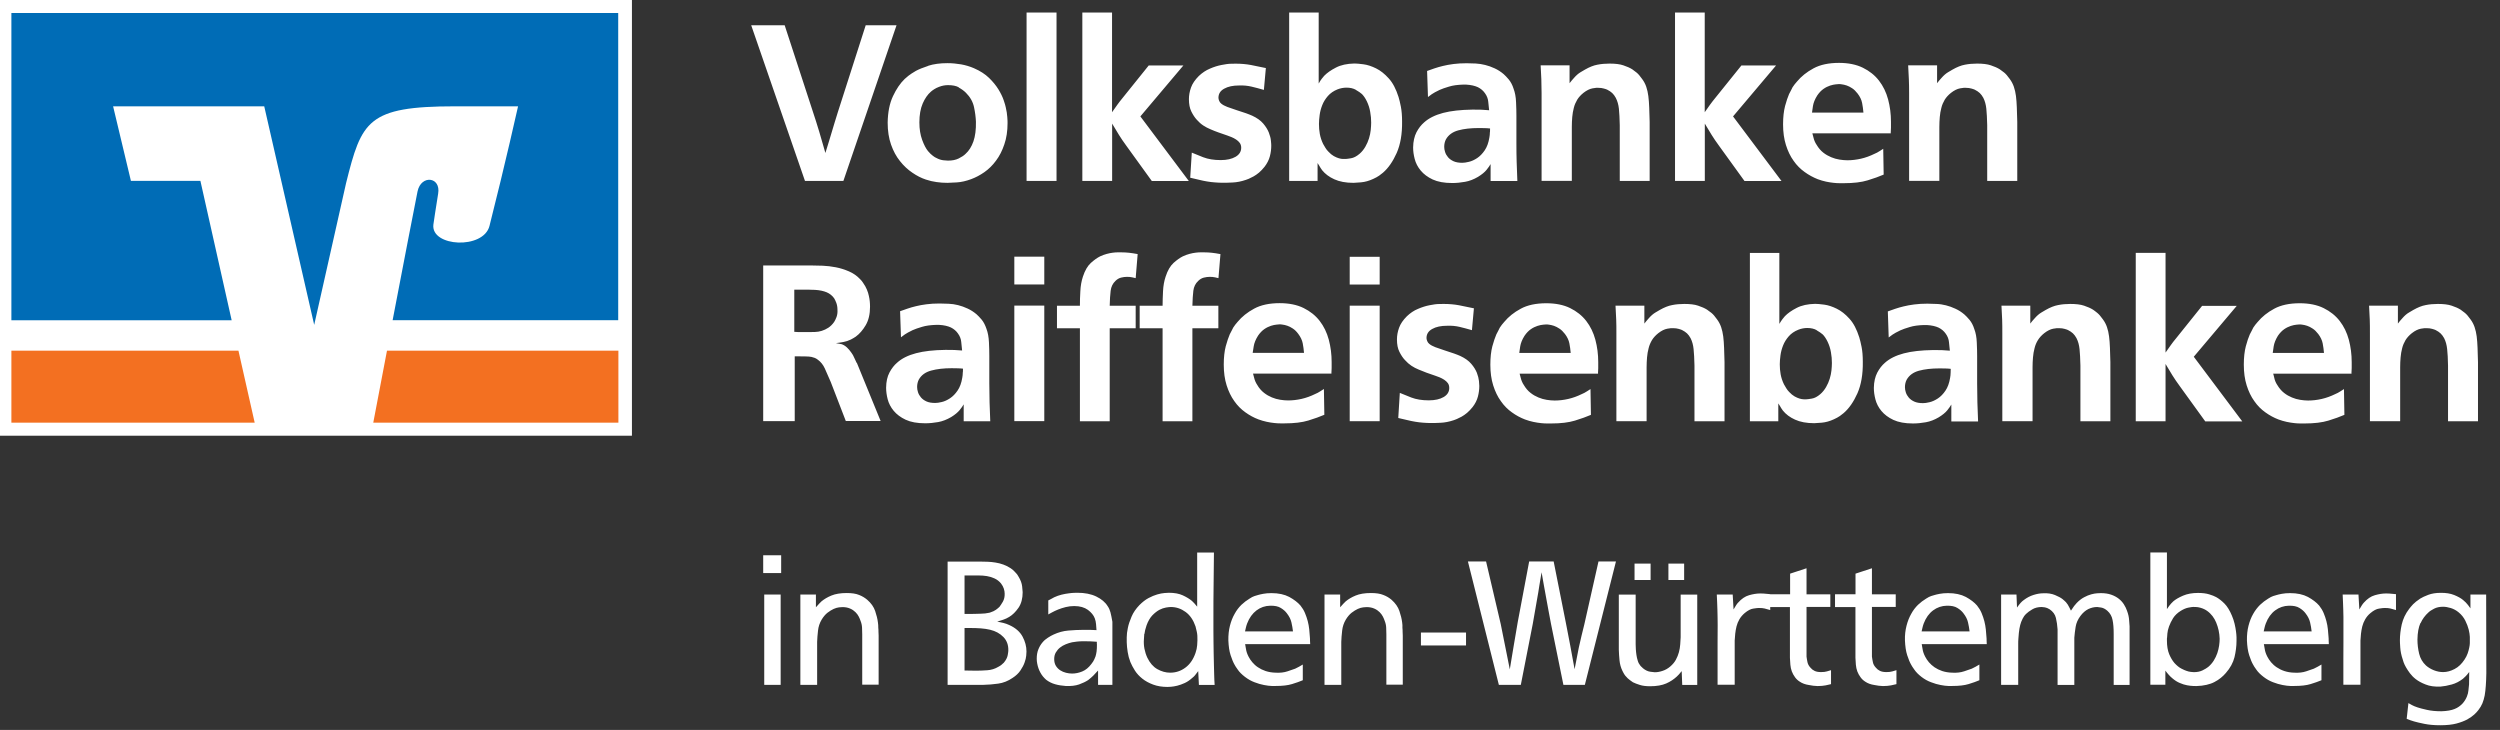 <svg width="137" height="40" viewBox="0 0 137 40" fill="none" xmlns="http://www.w3.org/2000/svg">
<rect x="0" y="0" width="137" height="40" fill="#333333" stroke="none"/>
<g clip-path="url(#clip0_280_1085)">
<path d="M0 0V23.877H34.63V0H0Z" fill="white"/>
<path d="M33.888 23.163V19.217H21.207C20.864 21.021 20.569 22.568 20.455 23.163H33.888Z" fill="#F37021"/>
<path d="M0.624 19.217V23.163H13.957L13.067 19.217H0.624Z" fill="#F37021"/>
<path d="M7.174 9.911L6.198 5.826H14.48L17.218 17.803L18.965 10.034C19.817 6.626 20.136 5.826 24.939 5.826H28.39C28.39 5.826 27.69 8.968 26.824 12.381C26.491 13.685 23.61 13.528 23.749 12.31C23.768 12.186 23.901 11.267 24.01 10.615C24.172 9.682 23.077 9.563 22.882 10.486C22.744 11.148 22.111 14.452 21.516 17.546H33.878V0.714H0.624V17.551H12.695L10.982 9.911H7.178H7.174Z" fill="#006CB6"/>
<path d="M42.989 1.385H41.166L44.113 9.916H46.217L49.13 1.385H47.44L45.917 6.136C45.85 6.345 45.793 6.541 45.736 6.721C45.679 6.902 45.626 7.083 45.574 7.259C45.522 7.436 45.469 7.616 45.412 7.797C45.355 7.978 45.298 8.173 45.231 8.383C45.169 8.173 45.112 7.983 45.065 7.807C45.017 7.635 44.96 7.44 44.898 7.231C44.831 7.012 44.774 6.817 44.717 6.645C44.66 6.474 44.598 6.274 44.522 6.046L42.999 1.381L42.989 1.385ZM52.533 4.794C52.686 4.875 52.819 4.97 52.933 5.084C53.167 5.317 53.314 5.579 53.376 5.869C53.438 6.16 53.471 6.426 53.481 6.669C53.49 7.102 53.443 7.464 53.343 7.75C53.243 8.035 53.1 8.264 52.914 8.43C52.824 8.521 52.7 8.602 52.538 8.683C52.376 8.764 52.181 8.802 51.948 8.802C51.905 8.802 51.824 8.797 51.7 8.783C51.577 8.768 51.443 8.73 51.31 8.654C51.267 8.64 51.205 8.602 51.124 8.54C51.039 8.478 50.948 8.392 50.853 8.278C50.739 8.14 50.634 7.935 50.534 7.664C50.434 7.388 50.382 7.074 50.382 6.707C50.382 6.298 50.444 5.95 50.563 5.674C50.682 5.398 50.834 5.179 51.01 5.027C51.044 4.994 51.101 4.951 51.182 4.898C51.263 4.846 51.353 4.798 51.458 4.76C51.629 4.694 51.791 4.665 51.953 4.665C52.196 4.665 52.391 4.703 52.543 4.784L52.533 4.794ZM50.872 3.608C50.577 3.704 50.349 3.799 50.191 3.884C50.144 3.918 50.063 3.965 49.958 4.027C49.849 4.094 49.725 4.194 49.577 4.327C49.335 4.56 49.12 4.875 48.935 5.27C48.749 5.665 48.654 6.145 48.644 6.721C48.644 7.174 48.706 7.574 48.83 7.926C48.954 8.278 49.116 8.578 49.32 8.83C49.52 9.083 49.749 9.297 49.996 9.463C50.244 9.635 50.491 9.758 50.734 9.839C50.929 9.906 51.124 9.949 51.32 9.977C51.515 10.006 51.715 10.02 51.919 10.02C52.01 10.02 52.176 10.011 52.429 9.996C52.676 9.982 52.943 9.92 53.224 9.816C53.467 9.725 53.705 9.601 53.943 9.435C54.181 9.268 54.395 9.059 54.58 8.806C54.771 8.554 54.923 8.254 55.037 7.912C55.156 7.569 55.214 7.178 55.214 6.745C55.214 6.679 55.214 6.569 55.199 6.412C55.19 6.255 55.161 6.074 55.114 5.874C55.099 5.793 55.061 5.665 54.999 5.484C54.937 5.303 54.842 5.108 54.714 4.898C54.585 4.689 54.414 4.479 54.2 4.27C53.985 4.061 53.709 3.884 53.371 3.737C53.148 3.642 52.91 3.57 52.667 3.527C52.419 3.485 52.172 3.461 51.924 3.461C51.515 3.461 51.163 3.508 50.867 3.604L50.872 3.608ZM56.256 0.686V9.916H57.898V0.686H56.256ZM60.945 0.686H59.312V9.916H60.945V6.774C61.083 7.007 61.206 7.217 61.321 7.397C61.435 7.578 61.568 7.778 61.73 7.997L63.12 9.92H65.148L62.492 6.379L64.848 3.589H62.949L61.521 5.365C61.407 5.503 61.311 5.627 61.226 5.746C61.14 5.865 61.045 5.998 60.94 6.15V0.686H60.945ZM69.38 3.732C69.08 3.665 68.804 3.613 68.547 3.561C68.29 3.513 68.009 3.489 67.714 3.489C67.68 3.489 67.595 3.489 67.452 3.494C67.309 3.494 67.138 3.523 66.938 3.561C66.738 3.599 66.524 3.665 66.305 3.761C66.086 3.851 65.881 3.989 65.695 4.165C65.486 4.375 65.343 4.584 65.267 4.798C65.191 5.013 65.153 5.222 65.153 5.431C65.153 5.708 65.196 5.931 65.286 6.112C65.376 6.293 65.476 6.445 65.586 6.564C65.7 6.693 65.819 6.798 65.943 6.879C66.067 6.959 66.2 7.031 66.343 7.088C66.486 7.15 66.628 7.207 66.776 7.259C66.924 7.312 67.081 7.364 67.243 7.421C67.314 7.445 67.395 7.474 67.485 7.512C67.576 7.55 67.657 7.593 67.737 7.645C67.818 7.697 67.885 7.759 67.938 7.831C67.99 7.902 68.018 7.992 68.018 8.097C68.018 8.307 67.914 8.473 67.709 8.592C67.504 8.711 67.233 8.773 66.895 8.773C66.524 8.773 66.205 8.721 65.933 8.616C65.662 8.511 65.457 8.426 65.31 8.364L65.224 9.739C65.4 9.778 65.562 9.82 65.714 9.854C65.862 9.892 66.01 9.92 66.148 9.944C66.29 9.968 66.433 9.987 66.581 9.996C66.728 10.011 66.895 10.015 67.071 10.015C67.142 10.015 67.3 10.015 67.538 10.001C67.776 9.992 68.018 9.944 68.271 9.858C68.304 9.849 68.356 9.83 68.433 9.797C68.509 9.763 68.594 9.72 68.694 9.668C68.79 9.616 68.889 9.544 68.994 9.459C69.099 9.368 69.199 9.263 69.294 9.144C69.437 8.959 69.537 8.764 69.589 8.564C69.642 8.364 69.665 8.169 69.665 7.983C69.665 7.935 69.661 7.845 69.646 7.712C69.637 7.578 69.594 7.431 69.532 7.264C69.466 7.098 69.365 6.936 69.223 6.769C69.08 6.602 68.88 6.46 68.623 6.341C68.532 6.303 68.423 6.255 68.285 6.207C68.147 6.16 67.975 6.103 67.766 6.036C67.566 5.969 67.395 5.912 67.257 5.86C67.119 5.808 67.004 5.746 66.919 5.674C66.871 5.636 66.833 5.584 66.809 5.522C66.785 5.46 66.771 5.408 66.771 5.36C66.771 5.141 66.876 4.974 67.085 4.86C67.295 4.741 67.566 4.684 67.909 4.684C68.152 4.675 68.375 4.698 68.58 4.746C68.785 4.794 69.013 4.855 69.261 4.927L69.37 3.718L69.38 3.732ZM74.302 4.927C74.445 5.008 74.554 5.084 74.635 5.155C74.673 5.193 74.721 5.251 74.768 5.317C74.816 5.384 74.859 5.465 74.902 5.55C74.992 5.736 75.054 5.931 75.087 6.131C75.125 6.331 75.14 6.531 75.14 6.721C75.14 6.84 75.13 6.979 75.116 7.126C75.102 7.274 75.068 7.426 75.021 7.583C74.973 7.74 74.906 7.892 74.821 8.04C74.735 8.188 74.63 8.321 74.502 8.43C74.34 8.568 74.183 8.649 74.035 8.673C73.888 8.697 73.788 8.711 73.74 8.711H73.593C73.526 8.711 73.454 8.697 73.369 8.673C73.283 8.649 73.193 8.607 73.093 8.554C72.993 8.497 72.893 8.416 72.798 8.311C72.731 8.245 72.679 8.178 72.636 8.107C72.593 8.035 72.55 7.964 72.507 7.888C72.417 7.702 72.36 7.521 72.326 7.34C72.293 7.159 72.279 6.974 72.279 6.793C72.279 6.65 72.293 6.483 72.317 6.303C72.341 6.122 72.388 5.941 72.46 5.76C72.531 5.579 72.636 5.412 72.769 5.26C72.902 5.108 73.079 4.984 73.293 4.898C73.464 4.832 73.626 4.803 73.788 4.803C73.988 4.803 74.159 4.841 74.302 4.922V4.927ZM70.646 0.686V9.916H72.203V8.935C72.203 8.935 72.25 9.002 72.293 9.078C72.336 9.159 72.393 9.244 72.455 9.33C72.617 9.53 72.836 9.697 73.121 9.825C73.402 9.954 73.754 10.02 74.173 10.02C74.23 10.02 74.368 10.011 74.583 9.992C74.802 9.973 75.021 9.911 75.249 9.806C75.378 9.749 75.487 9.687 75.578 9.625C75.668 9.559 75.735 9.506 75.782 9.468C76.082 9.211 76.33 8.849 76.539 8.383C76.744 7.916 76.844 7.34 76.834 6.655C76.834 6.331 76.81 6.065 76.768 5.846C76.725 5.627 76.682 5.45 76.639 5.312C76.501 4.879 76.325 4.537 76.101 4.294C75.877 4.046 75.649 3.865 75.406 3.746C75.163 3.627 74.935 3.551 74.716 3.523C74.497 3.494 74.335 3.48 74.221 3.48C73.816 3.489 73.478 3.561 73.207 3.704C72.931 3.846 72.721 3.994 72.564 4.156C72.522 4.203 72.479 4.26 72.431 4.318C72.383 4.379 72.326 4.465 72.264 4.579V0.686H70.646ZM81.647 7.236C81.647 7.35 81.632 7.45 81.618 7.535C81.571 7.826 81.485 8.059 81.361 8.24C81.237 8.421 81.099 8.564 80.947 8.664C80.795 8.764 80.642 8.835 80.495 8.868C80.347 8.906 80.224 8.921 80.128 8.921C79.938 8.921 79.776 8.892 79.652 8.835C79.528 8.778 79.428 8.706 79.352 8.616C79.276 8.526 79.224 8.435 79.191 8.33C79.157 8.23 79.143 8.135 79.143 8.045C79.143 7.892 79.176 7.754 79.238 7.635C79.376 7.393 79.6 7.231 79.909 7.145C80.224 7.059 80.595 7.017 81.028 7.017C81.142 7.017 81.247 7.017 81.347 7.021C81.447 7.021 81.552 7.031 81.656 7.04C81.656 7.05 81.656 7.107 81.652 7.221L81.647 7.236ZM83.151 9.916C83.137 9.535 83.123 9.192 83.113 8.883C83.103 8.573 83.099 8.23 83.099 7.85V6.35C83.099 6.141 83.094 5.893 83.08 5.603C83.07 5.312 83.022 5.065 82.942 4.855C82.88 4.656 82.789 4.489 82.684 4.36C82.575 4.232 82.48 4.132 82.399 4.061C82.247 3.932 82.085 3.827 81.909 3.746C81.737 3.665 81.561 3.604 81.39 3.561C81.218 3.518 81.042 3.489 80.866 3.48C80.69 3.47 80.523 3.466 80.371 3.466C80.105 3.466 79.867 3.48 79.652 3.508C79.438 3.537 79.248 3.57 79.076 3.613C78.91 3.651 78.753 3.699 78.61 3.746C78.467 3.794 78.334 3.842 78.205 3.889L78.253 5.317C78.405 5.198 78.534 5.108 78.638 5.055C78.743 5.003 78.829 4.96 78.891 4.927C79.019 4.87 79.191 4.808 79.405 4.746C79.619 4.679 79.876 4.646 80.181 4.636H80.338C80.609 4.651 80.828 4.703 80.99 4.779C81.152 4.86 81.28 4.97 81.376 5.108C81.48 5.251 81.542 5.408 81.556 5.574C81.571 5.741 81.59 5.893 81.604 6.041C81.442 6.026 81.299 6.017 81.175 6.012C81.052 6.012 80.909 6.007 80.747 6.007H80.676C80.047 6.017 79.514 6.074 79.081 6.188C78.648 6.303 78.3 6.474 78.043 6.707C77.882 6.845 77.743 7.021 77.624 7.245C77.51 7.469 77.444 7.745 77.439 8.083C77.439 8.278 77.467 8.488 77.525 8.711C77.582 8.935 77.691 9.149 77.853 9.344C78.015 9.54 78.234 9.706 78.51 9.835C78.786 9.963 79.143 10.03 79.581 10.03C79.814 10.03 80.052 10.006 80.29 9.963C80.528 9.92 80.761 9.83 80.995 9.692C81.204 9.563 81.361 9.435 81.461 9.311C81.561 9.187 81.637 9.078 81.685 8.992V9.92H83.146L83.151 9.916ZM90.401 9.916V6.679C90.391 6.388 90.386 6.126 90.377 5.893C90.368 5.66 90.353 5.45 90.329 5.265C90.306 5.079 90.267 4.913 90.215 4.756C90.163 4.603 90.087 4.46 89.991 4.332C89.877 4.17 89.777 4.051 89.682 3.975C89.587 3.899 89.511 3.842 89.449 3.799C89.32 3.718 89.158 3.646 88.959 3.58C88.763 3.513 88.511 3.485 88.202 3.485C87.968 3.485 87.745 3.504 87.535 3.546C87.326 3.584 87.102 3.675 86.859 3.813C86.816 3.837 86.74 3.884 86.616 3.956C86.497 4.027 86.374 4.132 86.255 4.27C86.164 4.365 86.088 4.465 86.012 4.56V3.58H84.427C84.441 3.861 84.455 4.118 84.465 4.341C84.474 4.565 84.479 4.822 84.479 5.103V9.911H86.136V6.95C86.136 6.764 86.145 6.583 86.159 6.412C86.174 6.241 86.202 6.074 86.245 5.912C86.283 5.75 86.35 5.603 86.431 5.465C86.516 5.327 86.631 5.203 86.773 5.089C86.95 4.951 87.116 4.87 87.273 4.841C87.43 4.813 87.535 4.803 87.592 4.813C87.707 4.813 87.802 4.827 87.887 4.851C87.973 4.875 88.035 4.894 88.073 4.913C88.187 4.97 88.278 5.032 88.349 5.098C88.421 5.165 88.487 5.255 88.544 5.36C88.635 5.536 88.692 5.736 88.716 5.96C88.74 6.184 88.754 6.483 88.763 6.86V9.916H90.396H90.401ZM93.424 0.686H91.791V9.916H93.424V6.774C93.562 7.007 93.685 7.217 93.8 7.397C93.914 7.578 94.047 7.778 94.209 7.997L95.599 9.92H97.627L94.971 6.379L97.327 3.589H95.428L93.999 5.365C93.885 5.503 93.79 5.627 93.704 5.746C93.619 5.865 93.523 5.998 93.419 6.15V0.686H93.424ZM99.298 6.169C99.307 6.103 99.321 5.984 99.35 5.808C99.379 5.631 99.455 5.436 99.588 5.227C99.693 5.074 99.807 4.955 99.931 4.87C100.054 4.784 100.178 4.727 100.292 4.689C100.407 4.651 100.511 4.632 100.602 4.622C100.692 4.613 100.745 4.608 100.773 4.608C100.807 4.608 100.859 4.608 100.935 4.622C101.011 4.632 101.097 4.651 101.197 4.684C101.292 4.717 101.392 4.765 101.497 4.836C101.602 4.903 101.701 5.003 101.801 5.132C101.93 5.303 102.011 5.47 102.044 5.646C102.078 5.817 102.101 5.993 102.116 6.169H99.302H99.298ZM103.61 7.316C103.62 7.202 103.625 7.098 103.625 7.002V6.674C103.625 6.245 103.572 5.836 103.468 5.446C103.363 5.055 103.196 4.713 102.968 4.418C102.739 4.122 102.444 3.889 102.087 3.713C101.73 3.537 101.292 3.446 100.778 3.446C100.216 3.446 99.745 3.546 99.379 3.746C99.007 3.946 98.707 4.189 98.474 4.47C98.427 4.518 98.384 4.57 98.346 4.622C98.308 4.675 98.269 4.727 98.231 4.784C98.222 4.798 98.198 4.851 98.16 4.927C98.122 5.008 98.079 5.084 98.041 5.155C97.969 5.317 97.898 5.536 97.822 5.808C97.751 6.084 97.712 6.417 97.712 6.812C97.712 7.24 97.765 7.616 97.87 7.95C97.974 8.278 98.112 8.568 98.288 8.811C98.46 9.059 98.665 9.263 98.893 9.425C99.121 9.592 99.364 9.72 99.612 9.82C99.764 9.877 99.916 9.92 100.069 9.954C100.221 9.987 100.359 10.006 100.488 10.02C100.611 10.035 100.726 10.039 100.821 10.039H101.04C101.573 10.039 102.011 9.987 102.349 9.882C102.692 9.778 102.982 9.673 103.225 9.568L103.201 8.154C103.177 8.169 103.115 8.211 103.015 8.273C102.915 8.34 102.815 8.392 102.72 8.43C102.477 8.549 102.23 8.64 101.978 8.697C101.725 8.754 101.478 8.783 101.235 8.783C101.097 8.783 100.954 8.768 100.802 8.745C100.649 8.721 100.497 8.678 100.35 8.616C100.202 8.554 100.054 8.473 99.916 8.364C99.774 8.254 99.655 8.111 99.55 7.935C99.469 7.816 99.412 7.683 99.379 7.54C99.345 7.397 99.326 7.321 99.317 7.307H103.629L103.61 7.316ZM110.546 9.916V6.679C110.536 6.388 110.532 6.126 110.522 5.893C110.513 5.66 110.498 5.45 110.475 5.265C110.451 5.079 110.413 4.913 110.36 4.756C110.308 4.603 110.232 4.46 110.137 4.332C110.022 4.17 109.922 4.051 109.827 3.975C109.732 3.899 109.656 3.842 109.589 3.799C109.461 3.718 109.299 3.646 109.099 3.58C108.904 3.513 108.651 3.485 108.342 3.485C108.109 3.485 107.885 3.504 107.676 3.546C107.466 3.584 107.242 3.675 107 3.813C106.961 3.837 106.881 3.884 106.757 3.956C106.638 4.027 106.514 4.132 106.395 4.27C106.305 4.365 106.224 4.465 106.152 4.56V3.58H104.567C104.581 3.861 104.596 4.118 104.605 4.341C104.615 4.565 104.619 4.822 104.619 5.103V9.911H106.276V6.95C106.276 6.764 106.286 6.583 106.3 6.412C106.314 6.241 106.343 6.074 106.386 5.912C106.424 5.75 106.49 5.603 106.571 5.465C106.657 5.327 106.771 5.203 106.914 5.089C107.09 4.951 107.257 4.87 107.414 4.841C107.571 4.813 107.676 4.803 107.733 4.813C107.847 4.813 107.942 4.827 108.028 4.851C108.113 4.875 108.175 4.894 108.213 4.913C108.328 4.97 108.418 5.032 108.49 5.098C108.561 5.165 108.628 5.255 108.685 5.36C108.775 5.536 108.827 5.736 108.851 5.96C108.875 6.184 108.889 6.483 108.899 6.86V9.916H110.532H110.546Z" fill="white"/>
<path d="M43.527 15.875H44.351C44.408 15.875 44.455 15.875 44.493 15.88C44.532 15.88 44.584 15.884 44.651 15.884C44.917 15.899 45.131 15.946 45.303 16.018C45.469 16.089 45.607 16.199 45.712 16.346C45.75 16.413 45.793 16.494 45.831 16.599C45.869 16.703 45.893 16.827 45.893 16.975C45.903 17.127 45.883 17.26 45.841 17.375C45.798 17.489 45.755 17.574 45.712 17.641C45.617 17.779 45.507 17.884 45.393 17.96C45.274 18.036 45.155 18.093 45.031 18.131C44.908 18.169 44.784 18.189 44.655 18.193C44.532 18.193 44.417 18.198 44.313 18.198H43.913C43.794 18.198 43.66 18.198 43.527 18.184V15.875ZM46.945 19.888C46.907 19.807 46.864 19.716 46.816 19.612C46.774 19.507 46.717 19.407 46.645 19.312C46.578 19.217 46.502 19.126 46.417 19.045C46.331 18.964 46.236 18.902 46.131 18.864C46.064 18.85 46.002 18.836 45.936 18.826C45.869 18.817 45.831 18.812 45.817 18.802C45.955 18.788 46.088 18.764 46.221 18.741C46.355 18.717 46.488 18.674 46.626 18.607C46.688 18.574 46.74 18.546 46.778 18.522C46.816 18.498 46.855 18.474 46.893 18.45C47.102 18.298 47.283 18.088 47.44 17.822C47.597 17.555 47.678 17.217 47.678 16.808C47.678 16.775 47.678 16.722 47.673 16.646C47.673 16.57 47.659 16.48 47.645 16.375C47.63 16.27 47.602 16.161 47.569 16.042C47.531 15.923 47.483 15.808 47.416 15.685C47.373 15.618 47.335 15.556 47.288 15.485C47.245 15.418 47.193 15.356 47.135 15.299C46.959 15.113 46.755 14.971 46.521 14.871C46.288 14.771 46.05 14.694 45.803 14.647C45.555 14.599 45.317 14.571 45.079 14.561C44.841 14.552 44.632 14.547 44.446 14.547H41.823V23.077H43.551V19.526C43.761 19.526 43.946 19.526 44.108 19.531C44.27 19.531 44.389 19.545 44.47 19.559C44.536 19.574 44.593 19.593 44.646 19.612C44.698 19.631 44.755 19.664 44.822 19.716C44.984 19.835 45.108 19.993 45.198 20.188C45.288 20.383 45.398 20.63 45.526 20.935L46.35 23.072H48.259L46.955 19.883L46.945 19.888ZM52.762 20.397C52.762 20.511 52.748 20.611 52.733 20.697C52.686 20.988 52.6 21.221 52.476 21.402C52.353 21.582 52.215 21.725 52.062 21.825C51.91 21.925 51.758 21.997 51.61 22.03C51.462 22.068 51.339 22.082 51.243 22.082C51.053 22.082 50.891 22.054 50.767 21.997C50.644 21.939 50.544 21.868 50.468 21.778C50.391 21.687 50.339 21.597 50.306 21.492C50.272 21.392 50.258 21.297 50.258 21.206C50.258 21.054 50.291 20.916 50.353 20.797C50.491 20.554 50.715 20.392 51.029 20.307C51.343 20.221 51.715 20.178 52.148 20.178C52.262 20.178 52.367 20.178 52.467 20.183C52.567 20.183 52.672 20.192 52.772 20.202C52.772 20.212 52.772 20.269 52.767 20.383L52.762 20.397ZM54.266 23.077C54.252 22.696 54.238 22.354 54.228 22.044C54.219 21.735 54.214 21.392 54.214 21.011V19.512C54.214 19.302 54.209 19.055 54.195 18.764C54.181 18.474 54.138 18.227 54.057 18.017C53.99 17.817 53.904 17.651 53.8 17.522C53.69 17.393 53.595 17.294 53.514 17.222C53.362 17.094 53.2 16.989 53.024 16.908C52.852 16.827 52.676 16.765 52.505 16.722C52.334 16.68 52.157 16.651 51.981 16.646C51.805 16.637 51.639 16.632 51.486 16.632C51.22 16.632 50.982 16.646 50.767 16.675C50.553 16.703 50.363 16.737 50.196 16.779C50.03 16.817 49.873 16.865 49.73 16.913C49.587 16.96 49.454 17.008 49.325 17.055L49.373 18.484C49.525 18.365 49.654 18.274 49.758 18.222C49.863 18.169 49.949 18.127 50.011 18.093C50.139 18.036 50.31 17.974 50.525 17.912C50.739 17.846 50.996 17.812 51.301 17.803H51.458C51.729 17.817 51.948 17.869 52.11 17.946C52.272 18.027 52.4 18.136 52.495 18.274C52.6 18.417 52.662 18.574 52.676 18.741C52.691 18.907 52.71 19.06 52.724 19.207C52.562 19.193 52.419 19.183 52.295 19.179C52.172 19.179 52.029 19.174 51.867 19.174H51.796C51.167 19.183 50.634 19.241 50.201 19.355C49.768 19.469 49.42 19.64 49.163 19.874C49.001 20.012 48.863 20.188 48.744 20.412C48.625 20.635 48.563 20.911 48.559 21.249C48.559 21.444 48.587 21.654 48.644 21.878C48.702 22.101 48.811 22.316 48.973 22.511C49.135 22.706 49.354 22.872 49.63 23.001C49.906 23.13 50.263 23.196 50.701 23.196C50.934 23.196 51.172 23.172 51.41 23.13C51.648 23.087 51.881 22.996 52.119 22.858C52.329 22.73 52.481 22.601 52.586 22.477C52.686 22.354 52.762 22.244 52.81 22.159V23.087H54.271L54.266 23.077ZM55.585 16.746V23.077H57.227V16.746H55.585ZM55.585 14.066V15.589H57.227V14.066H55.585ZM62.34 13.923C62.163 13.89 62.011 13.866 61.878 13.852C61.749 13.838 61.602 13.828 61.43 13.828H61.264C61.183 13.828 61.092 13.833 60.988 13.847C60.883 13.861 60.769 13.88 60.65 13.914C60.531 13.947 60.407 13.99 60.288 14.047C60.126 14.128 59.959 14.247 59.779 14.409C59.602 14.571 59.455 14.818 59.345 15.156C59.264 15.399 59.217 15.666 59.203 15.956C59.184 16.246 59.179 16.513 59.179 16.756H57.922V17.988H59.179V23.087H60.812V17.988H62.235V16.756H60.812C60.821 16.427 60.835 16.151 60.864 15.932C60.892 15.713 60.978 15.537 61.121 15.399C61.216 15.304 61.321 15.242 61.435 15.213C61.549 15.185 61.654 15.171 61.764 15.171C61.873 15.171 61.963 15.18 62.049 15.199C62.135 15.218 62.197 15.232 62.235 15.242L62.344 13.923H62.34ZM66.871 13.923C66.695 13.89 66.543 13.866 66.414 13.852C66.286 13.838 66.138 13.828 65.967 13.828H65.795C65.715 13.828 65.624 13.833 65.519 13.847C65.415 13.861 65.3 13.88 65.181 13.914C65.062 13.947 64.939 13.99 64.82 14.047C64.658 14.128 64.491 14.247 64.31 14.409C64.134 14.571 63.986 14.818 63.877 15.156C63.796 15.399 63.748 15.666 63.734 15.956C63.72 16.246 63.71 16.513 63.71 16.756H62.454V17.988H63.71V23.087H65.343V17.988H66.766V16.756H65.343C65.353 16.427 65.367 16.151 65.395 15.932C65.424 15.713 65.51 15.537 65.657 15.399C65.752 15.304 65.857 15.242 65.972 15.213C66.086 15.185 66.195 15.171 66.3 15.171C66.405 15.171 66.5 15.18 66.586 15.199C66.671 15.218 66.733 15.232 66.771 15.242L66.881 13.923H66.871ZM68.647 19.336C68.656 19.269 68.675 19.15 68.704 18.974C68.732 18.798 68.809 18.603 68.942 18.393C69.047 18.241 69.161 18.122 69.285 18.036C69.408 17.951 69.532 17.893 69.646 17.855C69.765 17.817 69.865 17.798 69.956 17.789C70.046 17.779 70.099 17.774 70.122 17.774C70.156 17.774 70.208 17.774 70.284 17.789C70.36 17.798 70.446 17.817 70.546 17.851C70.641 17.884 70.741 17.931 70.846 18.003C70.951 18.07 71.051 18.169 71.146 18.298C71.274 18.469 71.355 18.641 71.389 18.812C71.422 18.983 71.446 19.16 71.46 19.336H68.647ZM72.96 20.483C72.969 20.369 72.974 20.264 72.974 20.169V19.84C72.974 19.412 72.921 19.003 72.817 18.612C72.712 18.222 72.545 17.879 72.317 17.584C72.088 17.289 71.793 17.055 71.436 16.879C71.079 16.703 70.641 16.613 70.127 16.613C69.566 16.613 69.094 16.713 68.728 16.913C68.356 17.113 68.056 17.355 67.823 17.636C67.776 17.684 67.733 17.736 67.695 17.789C67.657 17.841 67.618 17.893 67.581 17.951C67.571 17.965 67.547 18.017 67.509 18.093C67.466 18.174 67.428 18.25 67.39 18.322C67.319 18.484 67.247 18.703 67.171 18.974C67.1 19.25 67.062 19.583 67.062 19.978C67.062 20.407 67.114 20.783 67.219 21.116C67.323 21.444 67.462 21.735 67.638 21.978C67.809 22.225 68.014 22.43 68.242 22.592C68.471 22.758 68.709 22.887 68.961 22.982C69.113 23.039 69.266 23.082 69.418 23.115C69.57 23.149 69.708 23.168 69.837 23.182C69.961 23.196 70.07 23.201 70.17 23.201H70.389C70.922 23.201 71.355 23.149 71.698 23.044C72.041 22.939 72.331 22.834 72.574 22.73L72.55 21.316C72.526 21.33 72.464 21.373 72.365 21.435C72.264 21.502 72.165 21.554 72.069 21.592C71.827 21.711 71.579 21.801 71.327 21.859C71.074 21.916 70.827 21.944 70.584 21.944C70.446 21.944 70.303 21.93 70.151 21.906C69.999 21.882 69.846 21.84 69.699 21.778C69.551 21.716 69.404 21.635 69.266 21.525C69.127 21.416 68.999 21.273 68.899 21.097C68.818 20.978 68.761 20.845 68.728 20.707C68.694 20.564 68.675 20.488 68.666 20.473H72.978L72.96 20.483ZM73.964 16.751V23.082H75.606V16.751H73.964ZM73.964 14.071V15.594H75.606V14.071H73.964ZM80.781 16.898C80.481 16.832 80.204 16.779 79.947 16.727C79.69 16.68 79.414 16.656 79.114 16.656C79.081 16.656 78.995 16.656 78.853 16.66C78.71 16.66 78.538 16.689 78.338 16.727C78.139 16.765 77.924 16.832 77.705 16.927C77.482 17.017 77.282 17.155 77.096 17.332C76.887 17.541 76.744 17.75 76.668 17.965C76.591 18.179 76.553 18.388 76.553 18.598C76.553 18.874 76.596 19.098 76.687 19.279C76.777 19.459 76.877 19.612 76.991 19.731C77.106 19.859 77.225 19.964 77.348 20.045C77.472 20.126 77.605 20.197 77.748 20.254C77.891 20.316 78.034 20.373 78.181 20.426C78.329 20.478 78.486 20.53 78.648 20.588C78.719 20.611 78.8 20.64 78.891 20.678C78.981 20.716 79.062 20.759 79.143 20.811C79.224 20.864 79.29 20.926 79.343 20.997C79.395 21.068 79.419 21.159 79.419 21.264C79.419 21.473 79.314 21.64 79.11 21.759C78.905 21.878 78.634 21.939 78.296 21.939C77.924 21.939 77.605 21.887 77.334 21.782C77.063 21.678 76.858 21.592 76.71 21.53L76.625 22.906C76.801 22.944 76.963 22.982 77.115 23.02C77.263 23.058 77.41 23.087 77.548 23.11C77.691 23.134 77.834 23.153 77.981 23.163C78.129 23.177 78.291 23.182 78.472 23.182C78.543 23.182 78.7 23.182 78.938 23.168C79.176 23.158 79.419 23.11 79.671 23.025C79.705 23.015 79.757 22.996 79.833 22.963C79.909 22.93 79.995 22.887 80.095 22.834C80.19 22.782 80.29 22.711 80.395 22.625C80.5 22.535 80.6 22.43 80.695 22.311C80.842 22.125 80.938 21.93 80.99 21.73C81.042 21.53 81.066 21.335 81.066 21.149C81.066 21.102 81.061 21.011 81.047 20.878C81.033 20.745 80.995 20.597 80.933 20.43C80.866 20.264 80.766 20.102 80.623 19.936C80.481 19.769 80.281 19.626 80.024 19.507C79.933 19.469 79.824 19.421 79.686 19.374C79.548 19.326 79.376 19.269 79.167 19.202C78.967 19.136 78.796 19.079 78.657 19.026C78.519 18.974 78.405 18.912 78.32 18.841C78.272 18.802 78.234 18.75 78.21 18.688C78.186 18.626 78.172 18.574 78.172 18.526C78.172 18.308 78.277 18.141 78.486 18.027C78.695 17.908 78.967 17.851 79.31 17.851C79.552 17.841 79.776 17.865 79.981 17.912C80.186 17.96 80.414 18.022 80.662 18.093L80.771 16.884L80.781 16.898ZM83.256 19.34C83.265 19.274 83.28 19.155 83.308 18.979C83.337 18.802 83.413 18.607 83.546 18.398C83.651 18.246 83.765 18.127 83.889 18.041C84.013 17.955 84.136 17.898 84.251 17.86C84.365 17.822 84.47 17.803 84.56 17.793C84.65 17.784 84.703 17.779 84.731 17.779C84.765 17.779 84.817 17.779 84.893 17.793C84.969 17.803 85.055 17.822 85.155 17.855C85.25 17.889 85.35 17.936 85.455 18.008C85.56 18.074 85.66 18.174 85.76 18.303C85.888 18.474 85.969 18.645 86.002 18.817C86.036 18.988 86.059 19.164 86.074 19.34H83.26H83.256ZM87.569 20.488C87.578 20.373 87.583 20.269 87.583 20.174V19.845C87.583 19.417 87.53 19.007 87.426 18.617C87.321 18.227 87.154 17.884 86.926 17.589C86.697 17.294 86.402 17.06 86.045 16.884C85.688 16.708 85.25 16.618 84.736 16.618C84.174 16.618 83.703 16.718 83.337 16.918C82.965 17.117 82.665 17.36 82.432 17.641C82.385 17.689 82.342 17.741 82.304 17.793C82.266 17.846 82.228 17.898 82.189 17.955C82.18 17.97 82.156 18.022 82.118 18.098C82.075 18.179 82.037 18.255 81.999 18.326C81.928 18.488 81.856 18.707 81.78 18.979C81.709 19.255 81.671 19.588 81.671 19.983C81.671 20.412 81.723 20.788 81.828 21.121C81.932 21.449 82.07 21.74 82.247 21.982C82.418 22.23 82.623 22.435 82.851 22.596C83.08 22.763 83.322 22.892 83.57 22.987C83.722 23.044 83.875 23.087 84.027 23.12C84.179 23.153 84.317 23.172 84.446 23.187C84.57 23.201 84.684 23.206 84.779 23.206H84.998C85.531 23.206 85.969 23.153 86.307 23.049C86.65 22.944 86.94 22.839 87.183 22.734L87.159 21.321C87.135 21.335 87.073 21.378 86.974 21.44C86.874 21.506 86.774 21.559 86.678 21.597C86.436 21.716 86.188 21.806 85.936 21.863C85.683 21.921 85.436 21.949 85.193 21.949C85.055 21.949 84.912 21.935 84.76 21.911C84.608 21.887 84.455 21.844 84.308 21.782C84.16 21.721 84.013 21.64 83.875 21.53C83.732 21.421 83.613 21.278 83.508 21.102C83.427 20.983 83.37 20.849 83.337 20.711C83.303 20.569 83.284 20.492 83.275 20.478H87.588L87.569 20.488ZM94.504 23.087V19.85C94.495 19.559 94.49 19.298 94.48 19.064C94.471 18.831 94.457 18.622 94.433 18.436C94.409 18.25 94.371 18.084 94.319 17.927C94.266 17.774 94.19 17.631 94.095 17.503C93.981 17.341 93.88 17.222 93.785 17.146C93.69 17.07 93.614 17.013 93.547 16.97C93.419 16.889 93.257 16.817 93.057 16.751C92.862 16.684 92.61 16.656 92.3 16.656C92.067 16.656 91.843 16.675 91.634 16.718C91.424 16.756 91.201 16.846 90.958 16.984C90.92 17.008 90.839 17.055 90.715 17.127C90.596 17.198 90.472 17.303 90.353 17.441C90.263 17.536 90.187 17.636 90.111 17.732V16.751H88.53C88.544 17.032 88.559 17.289 88.568 17.512C88.578 17.736 88.578 17.993 88.578 18.274V23.082H90.234V20.121C90.234 19.936 90.244 19.755 90.258 19.583C90.272 19.412 90.301 19.245 90.344 19.083C90.382 18.922 90.448 18.774 90.529 18.636C90.615 18.498 90.729 18.374 90.872 18.26C91.048 18.122 91.215 18.041 91.372 18.012C91.529 17.984 91.634 17.974 91.691 17.984C91.805 17.984 91.9 17.998 91.986 18.022C92.072 18.046 92.133 18.065 92.172 18.084C92.286 18.141 92.376 18.203 92.448 18.269C92.519 18.336 92.586 18.427 92.643 18.531C92.733 18.707 92.786 18.907 92.809 19.131C92.833 19.355 92.848 19.655 92.857 20.031V23.087H94.49H94.504ZM99.55 18.098C99.693 18.179 99.802 18.255 99.883 18.326C99.926 18.365 99.969 18.422 100.016 18.488C100.064 18.555 100.107 18.636 100.15 18.722C100.24 18.907 100.302 19.102 100.335 19.302C100.373 19.502 100.388 19.702 100.388 19.893C100.388 20.012 100.378 20.15 100.364 20.297C100.35 20.445 100.316 20.597 100.269 20.754C100.221 20.911 100.154 21.064 100.069 21.211C99.983 21.359 99.878 21.492 99.75 21.602C99.588 21.74 99.436 21.82 99.283 21.844C99.136 21.868 99.036 21.882 98.988 21.882H98.845C98.784 21.882 98.707 21.868 98.622 21.844C98.536 21.82 98.446 21.778 98.346 21.725C98.246 21.668 98.146 21.587 98.05 21.483C97.984 21.416 97.931 21.349 97.889 21.278C97.846 21.206 97.803 21.135 97.76 21.059C97.67 20.873 97.612 20.692 97.579 20.511C97.546 20.331 97.532 20.145 97.532 19.964C97.532 19.821 97.546 19.655 97.57 19.474C97.594 19.293 97.641 19.112 97.713 18.931C97.784 18.75 97.889 18.584 98.022 18.431C98.155 18.279 98.331 18.155 98.546 18.07C98.712 18.003 98.879 17.974 99.041 17.974C99.24 17.974 99.412 18.012 99.555 18.093L99.55 18.098ZM95.894 13.857V23.087H97.451V22.106C97.451 22.106 97.498 22.173 97.541 22.249C97.584 22.33 97.641 22.416 97.703 22.501C97.865 22.701 98.084 22.868 98.369 22.996C98.65 23.125 99.002 23.191 99.421 23.191C99.478 23.191 99.617 23.182 99.831 23.163C100.05 23.144 100.269 23.082 100.497 22.977C100.626 22.92 100.735 22.858 100.826 22.796C100.916 22.73 100.983 22.677 101.03 22.639C101.33 22.382 101.578 22.02 101.787 21.554C101.992 21.087 102.092 20.511 102.082 19.826C102.082 19.502 102.059 19.236 102.016 19.017C101.973 18.798 101.93 18.622 101.887 18.484C101.749 18.05 101.573 17.708 101.349 17.465C101.126 17.217 100.897 17.037 100.654 16.918C100.412 16.799 100.183 16.722 99.964 16.694C99.745 16.665 99.583 16.651 99.469 16.651C99.064 16.66 98.726 16.732 98.455 16.875C98.179 17.017 97.969 17.165 97.812 17.327C97.77 17.375 97.727 17.432 97.679 17.489C97.632 17.551 97.574 17.636 97.508 17.75V13.861H95.889L95.894 13.857ZM106.895 20.407C106.895 20.521 106.881 20.621 106.866 20.707C106.819 20.997 106.733 21.23 106.609 21.411C106.486 21.592 106.347 21.735 106.195 21.835C106.043 21.935 105.89 22.006 105.743 22.04C105.595 22.078 105.472 22.092 105.376 22.092C105.186 22.092 105.024 22.063 104.9 22.006C104.777 21.949 104.677 21.878 104.6 21.787C104.524 21.697 104.472 21.606 104.439 21.502C104.405 21.402 104.391 21.306 104.391 21.216C104.391 21.064 104.424 20.926 104.486 20.807C104.624 20.564 104.848 20.402 105.157 20.316C105.472 20.231 105.843 20.188 106.276 20.188C106.39 20.188 106.495 20.188 106.595 20.192C106.695 20.192 106.8 20.202 106.9 20.212C106.9 20.221 106.9 20.278 106.895 20.392V20.407ZM108.399 23.087C108.385 22.706 108.371 22.363 108.361 22.054C108.352 21.744 108.347 21.402 108.347 21.021V19.521C108.347 19.312 108.342 19.064 108.328 18.774C108.318 18.484 108.271 18.236 108.19 18.027C108.128 17.827 108.037 17.66 107.933 17.532C107.823 17.403 107.728 17.303 107.647 17.232C107.495 17.103 107.333 16.998 107.157 16.918C106.985 16.837 106.809 16.775 106.638 16.732C106.466 16.689 106.29 16.66 106.114 16.656C105.938 16.646 105.771 16.641 105.619 16.641C105.353 16.641 105.115 16.656 104.9 16.684C104.686 16.713 104.496 16.746 104.324 16.789C104.158 16.827 104.001 16.875 103.858 16.922C103.715 16.97 103.582 17.017 103.453 17.065L103.501 18.493C103.653 18.374 103.782 18.284 103.886 18.231C103.991 18.179 104.077 18.136 104.139 18.103C104.267 18.046 104.439 17.984 104.653 17.922C104.867 17.855 105.124 17.822 105.429 17.812H105.586C105.857 17.827 106.076 17.879 106.238 17.955C106.4 18.036 106.528 18.146 106.624 18.284C106.728 18.427 106.79 18.584 106.804 18.75C106.819 18.917 106.838 19.069 106.852 19.217C106.69 19.202 106.547 19.193 106.424 19.188C106.3 19.188 106.157 19.183 105.995 19.183H105.924C105.295 19.193 104.762 19.25 104.329 19.364C103.896 19.479 103.548 19.65 103.291 19.883C103.13 20.021 102.992 20.197 102.873 20.421C102.758 20.645 102.692 20.921 102.687 21.259C102.687 21.454 102.715 21.663 102.773 21.887C102.83 22.111 102.939 22.325 103.101 22.52C103.263 22.715 103.482 22.882 103.758 23.011C104.034 23.139 104.391 23.206 104.829 23.206C105.062 23.206 105.3 23.182 105.538 23.139C105.776 23.096 106.009 23.006 106.243 22.868C106.452 22.739 106.609 22.611 106.709 22.487C106.809 22.363 106.885 22.254 106.933 22.168V23.096H108.394L108.399 23.087ZM115.649 23.087V19.85C115.639 19.559 115.635 19.298 115.625 19.064C115.616 18.831 115.601 18.622 115.577 18.436C115.554 18.25 115.516 18.084 115.463 17.927C115.411 17.774 115.335 17.631 115.24 17.503C115.125 17.341 115.025 17.222 114.93 17.146C114.84 17.07 114.759 17.013 114.697 16.97C114.568 16.889 114.406 16.817 114.207 16.751C114.011 16.684 113.759 16.656 113.45 16.656C113.216 16.656 112.993 16.675 112.783 16.718C112.574 16.756 112.35 16.846 112.107 16.984C112.064 17.008 111.988 17.055 111.865 17.127C111.746 17.198 111.622 17.303 111.503 17.441C111.412 17.536 111.331 17.636 111.26 17.732V16.751H109.68C109.694 17.032 109.708 17.289 109.718 17.512C109.727 17.736 109.727 17.993 109.727 18.274V23.082H111.384V20.121C111.384 19.936 111.393 19.755 111.408 19.583C111.422 19.412 111.45 19.245 111.493 19.083C111.531 18.922 111.593 18.774 111.679 18.636C111.765 18.498 111.879 18.374 112.022 18.26C112.198 18.122 112.364 18.041 112.521 18.012C112.679 17.984 112.783 17.974 112.84 17.984C112.955 17.984 113.055 17.998 113.136 18.022C113.221 18.046 113.283 18.065 113.321 18.084C113.435 18.141 113.526 18.203 113.597 18.269C113.669 18.336 113.735 18.427 113.792 18.531C113.883 18.707 113.935 18.907 113.959 19.131C113.983 19.355 113.997 19.655 114.007 20.031V23.087H115.639H115.649ZM118.672 13.857H117.039V23.087H118.672V19.945C118.81 20.178 118.933 20.388 119.048 20.569C119.162 20.749 119.295 20.949 119.457 21.168L120.847 23.091H122.875L120.219 19.55L122.575 16.76H120.676L119.252 18.536C119.138 18.674 119.038 18.798 118.957 18.917C118.872 19.036 118.776 19.169 118.672 19.321V13.861V13.857ZM124.546 19.34C124.555 19.274 124.569 19.155 124.598 18.979C124.627 18.802 124.703 18.607 124.831 18.398C124.936 18.246 125.05 18.127 125.174 18.041C125.298 17.955 125.422 17.898 125.536 17.86C125.655 17.822 125.755 17.803 125.845 17.793C125.936 17.784 125.988 17.779 126.012 17.779C126.045 17.779 126.098 17.779 126.174 17.793C126.25 17.803 126.336 17.822 126.435 17.855C126.531 17.889 126.631 17.936 126.735 18.008C126.84 18.074 126.94 18.174 127.04 18.303C127.169 18.474 127.249 18.645 127.283 18.817C127.316 18.988 127.34 19.164 127.354 19.34H124.541H124.546ZM128.858 20.488C128.868 20.373 128.873 20.269 128.873 20.174V19.845C128.873 19.417 128.82 19.007 128.716 18.617C128.611 18.227 128.444 17.884 128.216 17.589C127.987 17.294 127.692 17.06 127.335 16.884C126.978 16.708 126.54 16.618 126.026 16.618C125.464 16.618 124.993 16.718 124.627 16.918C124.255 17.117 123.955 17.36 123.722 17.641C123.675 17.689 123.632 17.741 123.594 17.793C123.556 17.846 123.517 17.898 123.479 17.955C123.47 17.97 123.446 18.022 123.408 18.098C123.37 18.179 123.327 18.255 123.289 18.326C123.218 18.488 123.141 18.707 123.07 18.979C122.999 19.255 122.961 19.588 122.961 19.983C122.961 20.412 123.013 20.788 123.118 21.121C123.222 21.449 123.36 21.74 123.537 21.982C123.708 22.23 123.913 22.435 124.141 22.596C124.37 22.763 124.612 22.892 124.86 22.987C125.012 23.044 125.165 23.087 125.317 23.12C125.469 23.153 125.607 23.172 125.736 23.187C125.86 23.201 125.969 23.206 126.069 23.206H126.288C126.821 23.206 127.259 23.153 127.597 23.049C127.94 22.944 128.23 22.839 128.473 22.734L128.449 21.321C128.425 21.335 128.363 21.378 128.263 21.44C128.163 21.506 128.063 21.559 127.968 21.597C127.725 21.716 127.478 21.806 127.226 21.863C126.973 21.921 126.726 21.949 126.483 21.949C126.345 21.949 126.202 21.935 126.05 21.911C125.898 21.887 125.745 21.844 125.598 21.782C125.45 21.721 125.303 21.64 125.165 21.53C125.026 21.421 124.903 21.278 124.798 21.102C124.717 20.983 124.66 20.849 124.631 20.711C124.598 20.569 124.579 20.492 124.569 20.478H128.882L128.858 20.488ZM135.794 23.087V19.85C135.785 19.559 135.78 19.298 135.77 19.064C135.761 18.831 135.746 18.622 135.723 18.436C135.699 18.25 135.661 18.084 135.608 17.927C135.556 17.774 135.48 17.631 135.385 17.503C135.27 17.341 135.17 17.222 135.075 17.146C134.98 17.07 134.904 17.013 134.842 16.97C134.713 16.889 134.552 16.817 134.352 16.751C134.152 16.684 133.904 16.656 133.595 16.656C133.362 16.656 133.138 16.675 132.928 16.718C132.719 16.756 132.495 16.846 132.252 16.984C132.214 17.008 132.133 17.055 132.01 17.127C131.886 17.198 131.767 17.303 131.648 17.441C131.557 17.536 131.477 17.636 131.405 17.732V16.751H129.825C129.839 17.032 129.853 17.289 129.863 17.512C129.872 17.736 129.872 17.993 129.872 18.274V23.082H131.529V20.121C131.529 19.936 131.538 19.755 131.553 19.583C131.567 19.412 131.596 19.245 131.638 19.083C131.676 18.922 131.743 18.774 131.824 18.636C131.91 18.498 132.024 18.374 132.167 18.26C132.343 18.122 132.509 18.041 132.667 18.012C132.824 17.984 132.928 17.974 132.986 17.984C133.1 17.984 133.195 17.998 133.281 18.022C133.366 18.046 133.428 18.065 133.466 18.084C133.581 18.141 133.671 18.203 133.742 18.269C133.814 18.336 133.88 18.427 133.938 18.531C134.028 18.707 134.08 18.907 134.104 19.131C134.128 19.355 134.147 19.655 134.152 20.031V23.087H135.785H135.794Z" fill="white"/>
<path d="M41.88 32.579V37.529H42.78V32.579H41.88ZM41.823 30.427V31.403H42.808V30.427H41.823ZM44.722 32.579H43.86V37.529H44.779V35.173C44.784 34.983 44.803 34.778 44.827 34.559C44.85 34.34 44.917 34.14 45.027 33.955C45.122 33.797 45.231 33.669 45.346 33.578C45.465 33.488 45.579 33.417 45.684 33.369C45.793 33.321 45.893 33.293 45.979 33.283C46.069 33.274 46.131 33.269 46.169 33.269C46.331 33.269 46.469 33.298 46.588 33.35C46.707 33.402 46.802 33.469 46.878 33.545C46.955 33.621 47.016 33.702 47.059 33.788C47.102 33.874 47.135 33.95 47.154 34.012C47.207 34.14 47.235 34.269 47.24 34.392C47.245 34.521 47.25 34.65 47.25 34.773V37.52H48.149V34.83C48.145 34.749 48.14 34.673 48.14 34.611C48.14 34.55 48.14 34.478 48.13 34.402C48.13 34.345 48.13 34.297 48.126 34.254C48.126 34.212 48.116 34.169 48.111 34.116C48.087 33.916 48.035 33.707 47.959 33.483C47.883 33.26 47.74 33.055 47.526 32.869C47.397 32.76 47.25 32.669 47.078 32.603C46.907 32.531 46.678 32.498 46.398 32.498C46.06 32.498 45.779 32.545 45.56 32.636C45.341 32.726 45.16 32.836 45.017 32.955C44.965 33.007 44.922 33.05 44.884 33.088C44.846 33.126 44.789 33.188 44.712 33.279V32.569L44.722 32.579ZM52.848 34.416H53.252C53.405 34.416 53.571 34.421 53.757 34.435C53.938 34.45 54.104 34.473 54.261 34.511C54.557 34.583 54.795 34.711 54.985 34.907C55.171 35.097 55.266 35.344 55.256 35.654C55.256 35.687 55.247 35.768 55.223 35.901C55.199 36.035 55.128 36.173 55.009 36.316C54.956 36.368 54.909 36.411 54.866 36.444C54.823 36.477 54.766 36.511 54.704 36.544C54.519 36.654 54.319 36.715 54.1 36.73C53.881 36.744 53.681 36.754 53.495 36.754C53.386 36.754 53.281 36.754 53.176 36.749C53.071 36.749 52.962 36.744 52.857 36.744V34.416H52.848ZM52.848 31.536H53.643C53.79 31.536 53.933 31.546 54.081 31.57C54.223 31.593 54.366 31.636 54.499 31.698C54.638 31.76 54.757 31.855 54.856 31.974C54.928 32.065 54.975 32.16 55.009 32.255C55.042 32.355 55.056 32.45 55.056 32.536C55.061 32.703 55.028 32.845 54.956 32.974C54.885 33.098 54.818 33.193 54.771 33.255C54.718 33.307 54.657 33.359 54.576 33.417C54.495 33.474 54.395 33.521 54.276 33.559C54.242 33.574 54.204 33.583 54.157 33.588C54.109 33.593 54.047 33.602 53.981 33.617C53.919 33.621 53.833 33.626 53.738 33.631C53.638 33.631 53.533 33.636 53.424 33.64C53.314 33.64 53.205 33.645 53.105 33.645H52.857V31.532L52.848 31.536ZM51.929 30.77V37.529H53.9C54.157 37.525 54.423 37.501 54.699 37.463C54.975 37.425 55.242 37.32 55.49 37.149C55.675 37.03 55.818 36.892 55.918 36.744C56.018 36.592 56.099 36.449 56.147 36.306C56.199 36.168 56.227 36.039 56.237 35.93C56.246 35.821 56.251 35.744 56.251 35.702C56.251 35.425 56.18 35.154 56.037 34.888C55.894 34.621 55.651 34.407 55.313 34.254C55.204 34.202 55.094 34.164 54.98 34.135C54.866 34.107 54.752 34.083 54.647 34.064C54.757 34.031 54.866 33.997 54.98 33.959C55.094 33.921 55.204 33.869 55.304 33.807C55.49 33.697 55.656 33.531 55.813 33.307C55.966 33.083 56.042 32.798 56.042 32.455C56.042 32.403 56.032 32.293 56.013 32.131C55.994 31.965 55.932 31.793 55.823 31.613C55.809 31.598 55.799 31.579 55.785 31.551C55.77 31.522 55.751 31.489 55.718 31.451C55.685 31.417 55.647 31.375 55.599 31.322C55.551 31.27 55.485 31.208 55.394 31.146C55.261 31.056 55.123 30.989 54.98 30.937C54.837 30.884 54.695 30.851 54.547 30.827C54.404 30.803 54.261 30.789 54.114 30.784C53.971 30.779 53.833 30.775 53.7 30.775H51.929V30.77ZM60.112 35.297C60.112 35.464 60.107 35.597 60.093 35.702C60.078 35.801 60.059 35.892 60.036 35.968C60.021 36.001 60.002 36.054 59.969 36.13C59.936 36.206 59.883 36.292 59.807 36.387C59.66 36.582 59.493 36.72 59.307 36.796C59.122 36.873 58.936 36.911 58.75 36.911C58.641 36.911 58.531 36.896 58.417 36.868C58.303 36.839 58.198 36.796 58.103 36.734C58.008 36.673 57.927 36.592 57.865 36.492C57.803 36.392 57.77 36.263 57.77 36.12C57.77 35.978 57.798 35.859 57.86 35.754C57.922 35.649 57.998 35.559 58.089 35.487C58.179 35.416 58.284 35.354 58.403 35.306C58.522 35.259 58.636 35.221 58.75 35.197C58.822 35.183 58.912 35.173 59.017 35.159C59.126 35.145 59.26 35.14 59.417 35.14C59.645 35.14 59.879 35.149 60.107 35.168V35.302L60.112 35.297ZM57.432 33.678C57.484 33.655 57.556 33.612 57.651 33.559C57.746 33.507 57.855 33.455 57.984 33.402C58.112 33.35 58.251 33.307 58.398 33.269C58.55 33.231 58.703 33.212 58.864 33.212C59.179 33.212 59.426 33.283 59.617 33.421C59.807 33.564 59.931 33.717 59.993 33.883C60.031 33.983 60.055 34.093 60.064 34.207C60.074 34.321 60.083 34.431 60.088 34.531C59.964 34.526 59.845 34.521 59.726 34.516C59.602 34.516 59.479 34.516 59.355 34.516C59.098 34.516 58.831 34.531 58.546 34.554C58.26 34.578 57.993 34.654 57.736 34.773C57.641 34.816 57.536 34.873 57.427 34.945C57.313 35.016 57.213 35.102 57.127 35.206C57.037 35.311 56.961 35.44 56.903 35.583C56.842 35.73 56.813 35.901 56.813 36.101C56.813 36.192 56.822 36.282 56.842 36.377C56.875 36.549 56.932 36.711 57.013 36.858C57.094 37.011 57.203 37.139 57.327 37.249C57.475 37.363 57.636 37.444 57.822 37.496C58.003 37.548 58.193 37.577 58.393 37.591C58.688 37.606 58.936 37.577 59.136 37.506C59.336 37.434 59.502 37.353 59.631 37.268C59.74 37.187 59.831 37.101 59.912 37.025C59.993 36.944 60.078 36.853 60.174 36.744V37.529H60.959V34.074C60.921 33.855 60.888 33.688 60.854 33.559C60.821 33.436 60.773 33.321 60.702 33.221C60.569 33.002 60.359 32.826 60.074 32.688C59.788 32.55 59.445 32.484 59.045 32.484C59.007 32.484 58.946 32.484 58.86 32.488C58.774 32.488 58.669 32.503 58.555 32.517C58.436 32.531 58.308 32.555 58.174 32.588C58.036 32.622 57.903 32.669 57.77 32.731C57.713 32.764 57.66 32.793 57.613 32.817C57.565 32.841 57.508 32.869 57.446 32.903V33.678H57.432ZM62.715 34.745C62.73 34.611 62.768 34.454 62.83 34.273C62.911 34.045 63.02 33.859 63.144 33.726C63.273 33.593 63.401 33.493 63.529 33.421C63.658 33.355 63.782 33.312 63.896 33.293C64.01 33.274 64.101 33.264 64.163 33.264C64.458 33.264 64.724 33.355 64.972 33.536C65.219 33.717 65.395 33.983 65.514 34.326C65.534 34.397 65.557 34.497 65.586 34.626C65.615 34.759 65.624 34.911 65.619 35.092C65.619 35.135 65.615 35.225 65.605 35.354C65.596 35.487 65.567 35.63 65.514 35.782C65.391 36.135 65.21 36.401 64.958 36.587C64.71 36.773 64.429 36.863 64.125 36.863C63.882 36.863 63.648 36.796 63.42 36.668C63.192 36.539 63.015 36.33 62.877 36.049C62.801 35.887 62.749 35.721 62.715 35.549C62.682 35.378 62.673 35.202 62.687 35.03C62.687 34.968 62.692 34.868 62.706 34.735L62.715 34.745ZM65.605 33.245C65.534 33.155 65.481 33.093 65.448 33.06C65.415 33.026 65.372 32.983 65.319 32.931C65.191 32.822 65.024 32.722 64.82 32.626C64.615 32.531 64.363 32.484 64.053 32.484C64.01 32.484 63.929 32.488 63.815 32.498C63.701 32.507 63.568 32.531 63.42 32.574C63.268 32.617 63.111 32.684 62.939 32.774C62.768 32.864 62.601 32.998 62.439 33.16C62.249 33.359 62.106 33.564 62.011 33.788C61.916 34.012 61.844 34.216 61.806 34.411C61.764 34.607 61.745 34.778 61.745 34.926V35.192C61.749 35.364 61.768 35.544 61.797 35.73C61.825 35.916 61.873 36.097 61.944 36.278C62.006 36.43 62.092 36.587 62.197 36.754C62.301 36.915 62.439 37.063 62.601 37.191C62.768 37.325 62.963 37.429 63.192 37.515C63.42 37.601 63.682 37.644 63.982 37.644C64.015 37.644 64.077 37.644 64.172 37.634C64.267 37.625 64.382 37.61 64.51 37.577C64.639 37.544 64.781 37.496 64.924 37.429C65.072 37.363 65.21 37.263 65.348 37.139C65.4 37.101 65.443 37.058 65.486 37.006C65.529 36.953 65.586 36.877 65.662 36.777L65.7 37.534H66.562C66.547 37.334 66.543 37.163 66.538 37.006C66.538 36.853 66.528 36.677 66.524 36.477C66.519 36.239 66.514 36.016 66.509 35.806C66.509 35.597 66.505 35.387 66.5 35.178C66.5 34.968 66.495 34.764 66.495 34.559V33.878C66.495 33.274 66.495 32.669 66.505 32.074C66.509 31.479 66.519 30.879 66.524 30.28H65.605V33.245ZM68.228 34.597C68.247 34.521 68.261 34.45 68.275 34.392C68.29 34.331 68.309 34.254 68.342 34.169C68.461 33.855 68.637 33.617 68.856 33.45C69.08 33.283 69.327 33.198 69.608 33.193C69.851 33.188 70.046 33.226 70.189 33.317C70.337 33.407 70.446 33.507 70.522 33.612C70.651 33.778 70.732 33.94 70.77 34.107C70.808 34.269 70.836 34.435 70.856 34.602H68.223L68.228 34.597ZM71.798 35.297C71.793 35.221 71.788 35.154 71.788 35.097C71.788 35.035 71.788 34.964 71.779 34.888C71.774 34.769 71.76 34.63 71.746 34.488C71.731 34.34 71.703 34.193 71.665 34.04C71.627 33.893 71.574 33.74 71.512 33.593C71.451 33.445 71.365 33.307 71.265 33.183C71.117 33.012 70.913 32.855 70.651 32.712C70.389 32.574 70.065 32.503 69.675 32.503C69.504 32.503 69.351 32.517 69.223 32.541C69.094 32.565 68.999 32.588 68.937 32.607C68.885 32.622 68.823 32.641 68.747 32.664C68.671 32.688 68.575 32.736 68.471 32.807C68.318 32.898 68.171 33.012 68.028 33.145C67.89 33.283 67.761 33.445 67.657 33.64C67.547 33.831 67.461 34.05 67.4 34.292C67.338 34.535 67.309 34.802 67.314 35.097C67.328 35.416 67.366 35.687 67.438 35.906C67.509 36.125 67.581 36.301 67.657 36.43C67.68 36.482 67.742 36.573 67.833 36.701C67.923 36.834 68.056 36.963 68.223 37.092C68.39 37.22 68.566 37.32 68.747 37.387C68.932 37.458 69.104 37.51 69.27 37.539C69.432 37.572 69.575 37.587 69.689 37.591C69.808 37.591 69.88 37.591 69.913 37.591C70.275 37.591 70.575 37.558 70.803 37.487C71.032 37.415 71.231 37.349 71.393 37.277V36.416C71.317 36.458 71.251 36.501 71.189 36.535C71.127 36.568 71.055 36.606 70.975 36.644C70.894 36.677 70.751 36.725 70.56 36.787C70.365 36.853 70.146 36.877 69.903 36.863C69.699 36.858 69.518 36.825 69.356 36.773C69.199 36.72 69.056 36.649 68.937 36.568C68.813 36.487 68.713 36.392 68.628 36.292C68.542 36.192 68.475 36.087 68.423 35.987C68.347 35.84 68.299 35.702 68.28 35.568C68.261 35.44 68.247 35.349 68.233 35.297H71.803H71.798ZM73.445 32.579H72.583V37.529H73.502V35.173C73.507 34.983 73.526 34.778 73.55 34.559C73.573 34.34 73.64 34.14 73.75 33.955C73.845 33.797 73.954 33.669 74.069 33.578C74.188 33.488 74.302 33.417 74.407 33.369C74.516 33.321 74.611 33.293 74.702 33.283C74.792 33.274 74.854 33.269 74.892 33.269C75.054 33.269 75.192 33.298 75.311 33.35C75.43 33.402 75.525 33.469 75.601 33.545C75.677 33.621 75.739 33.702 75.782 33.788C75.825 33.874 75.858 33.95 75.877 34.012C75.93 34.14 75.958 34.269 75.963 34.392C75.968 34.521 75.973 34.65 75.973 34.773V37.52H76.872V34.83C76.868 34.749 76.863 34.673 76.863 34.611C76.863 34.55 76.863 34.478 76.853 34.402C76.853 34.345 76.853 34.297 76.853 34.254C76.853 34.212 76.844 34.169 76.839 34.116C76.815 33.916 76.763 33.707 76.687 33.483C76.611 33.26 76.468 33.055 76.258 32.869C76.13 32.76 75.982 32.669 75.806 32.603C75.635 32.531 75.406 32.498 75.125 32.498C74.787 32.498 74.507 32.545 74.288 32.636C74.069 32.726 73.888 32.836 73.745 32.955C73.692 33.007 73.65 33.05 73.612 33.088C73.573 33.126 73.516 33.188 73.44 33.279V32.569L73.445 32.579ZM77.867 34.664V35.373H80.338V34.664H77.867ZM81.437 30.77H80.442L82.137 37.529H83.341L83.994 34.197C84.036 33.94 84.079 33.717 84.113 33.517C84.146 33.317 84.189 33.093 84.232 32.836C84.284 32.56 84.322 32.317 84.355 32.098C84.389 31.879 84.427 31.636 84.479 31.36C84.522 31.622 84.565 31.865 84.608 32.093C84.65 32.322 84.689 32.545 84.731 32.769C84.774 32.993 84.812 33.217 84.855 33.445C84.898 33.674 84.941 33.916 84.993 34.178L85.674 37.529H86.85L88.554 30.77H87.597L86.821 34.216C86.764 34.454 86.712 34.664 86.664 34.854C86.617 35.045 86.569 35.259 86.516 35.502C86.474 35.721 86.436 35.911 86.402 36.087C86.369 36.258 86.331 36.454 86.288 36.673C86.245 36.435 86.202 36.211 86.164 36.001C86.126 35.792 86.088 35.583 86.05 35.378C86.012 35.173 85.974 34.968 85.931 34.759C85.888 34.55 85.845 34.331 85.802 34.093L85.141 30.77H83.798L83.175 34.074C83.137 34.316 83.099 34.531 83.065 34.721C83.032 34.911 82.994 35.121 82.956 35.359C82.913 35.602 82.875 35.821 82.846 36.02C82.818 36.22 82.78 36.439 82.737 36.682C82.694 36.454 82.651 36.239 82.608 36.035C82.566 35.835 82.528 35.635 82.489 35.44C82.451 35.245 82.413 35.049 82.37 34.849C82.328 34.65 82.285 34.435 82.242 34.207L81.437 30.77ZM88.711 32.579V35.606C88.716 35.792 88.73 35.982 88.749 36.187C88.768 36.387 88.82 36.582 88.911 36.768C88.925 36.787 88.939 36.82 88.963 36.868C88.987 36.915 89.02 36.968 89.063 37.025C89.154 37.134 89.239 37.215 89.316 37.268C89.396 37.32 89.454 37.363 89.482 37.387C89.587 37.439 89.711 37.487 89.863 37.534C90.01 37.582 90.201 37.606 90.425 37.606C90.786 37.606 91.082 37.553 91.31 37.453C91.538 37.353 91.724 37.225 91.881 37.082C91.924 37.044 91.967 37.001 92.005 36.958C92.043 36.915 92.095 36.853 92.157 36.777L92.186 37.534H93.009V32.584H92.1V34.926C92.095 35.045 92.086 35.178 92.076 35.316C92.067 35.454 92.043 35.597 92.005 35.74C91.967 35.882 91.91 36.02 91.838 36.154C91.767 36.287 91.662 36.411 91.529 36.525C91.4 36.635 91.262 36.715 91.11 36.763C90.958 36.815 90.82 36.839 90.682 36.839C90.648 36.839 90.567 36.83 90.434 36.811C90.301 36.792 90.168 36.73 90.034 36.62C90.034 36.615 90.015 36.596 89.982 36.568C89.949 36.539 89.915 36.511 89.891 36.477C89.83 36.401 89.777 36.311 89.749 36.206C89.715 36.101 89.692 35.997 89.677 35.892C89.663 35.787 89.649 35.682 89.644 35.578C89.639 35.473 89.634 35.383 89.634 35.306V32.584H88.716L88.711 32.579ZM91.429 30.884V31.784H92.291V30.884H91.429ZM89.573 30.884V31.784H90.453V30.884H89.573ZM94.952 32.579H94.08C94.085 32.731 94.095 32.879 94.1 33.017C94.104 33.155 94.109 33.288 94.114 33.417C94.114 33.545 94.118 33.678 94.123 33.812C94.123 33.945 94.128 34.088 94.128 34.24C94.128 34.597 94.128 34.921 94.123 35.211C94.123 35.502 94.123 35.821 94.123 36.173V37.525H95.061V35.102C95.066 34.987 95.075 34.864 95.09 34.73C95.104 34.597 95.128 34.464 95.161 34.326C95.194 34.193 95.247 34.064 95.318 33.94C95.389 33.816 95.49 33.697 95.613 33.593C95.78 33.455 95.937 33.369 96.085 33.35C96.232 33.326 96.332 33.317 96.389 33.317C96.518 33.317 96.622 33.326 96.698 33.345C96.779 33.364 96.884 33.393 97.008 33.431V32.56C96.984 32.56 96.913 32.555 96.799 32.541C96.684 32.526 96.57 32.522 96.456 32.522C96.27 32.522 96.07 32.555 95.851 32.617C95.632 32.679 95.432 32.817 95.247 33.026C95.213 33.06 95.175 33.107 95.137 33.169C95.094 33.231 95.052 33.312 94.999 33.398L94.952 32.574V32.579ZM96.97 32.579V33.269H98.088V36.044C98.093 36.173 98.103 36.301 98.112 36.425C98.122 36.554 98.15 36.677 98.193 36.796C98.236 36.911 98.298 37.015 98.369 37.115C98.441 37.215 98.531 37.296 98.631 37.358C98.764 37.449 98.931 37.51 99.131 37.539C99.283 37.572 99.44 37.591 99.602 37.596C99.774 37.596 99.921 37.582 100.045 37.558C100.164 37.534 100.264 37.51 100.34 37.491V36.725C100.278 36.744 100.202 36.763 100.116 36.792C100.031 36.82 99.921 36.83 99.788 36.83C99.64 36.83 99.521 36.806 99.436 36.763C99.345 36.72 99.274 36.663 99.217 36.592C99.126 36.496 99.074 36.397 99.05 36.292C99.026 36.187 99.012 36.082 98.998 35.982V33.26H100.302V32.569H98.998V31.141L98.098 31.436V32.565H96.979L96.97 32.579ZM100.559 32.579V33.269H101.678V36.044C101.682 36.173 101.692 36.301 101.701 36.425C101.711 36.554 101.74 36.677 101.782 36.796C101.825 36.911 101.887 37.015 101.959 37.115C102.03 37.215 102.12 37.296 102.22 37.358C102.354 37.449 102.52 37.51 102.72 37.539C102.873 37.572 103.03 37.591 103.187 37.596C103.358 37.596 103.506 37.582 103.629 37.558C103.753 37.534 103.848 37.51 103.925 37.491V36.725C103.863 36.744 103.786 36.763 103.701 36.792C103.615 36.82 103.506 36.83 103.372 36.83C103.225 36.83 103.106 36.806 103.02 36.763C102.93 36.72 102.858 36.663 102.801 36.592C102.711 36.496 102.654 36.397 102.635 36.292C102.611 36.187 102.596 36.082 102.582 35.982V33.26H103.886V32.569H102.582V31.141L101.682 31.436V32.565H100.564L100.559 32.579ZM105.305 34.597C105.324 34.521 105.338 34.45 105.353 34.392C105.367 34.331 105.386 34.254 105.419 34.169C105.538 33.855 105.71 33.617 105.933 33.45C106.157 33.283 106.409 33.198 106.685 33.193C106.928 33.188 107.123 33.226 107.266 33.317C107.414 33.407 107.523 33.507 107.599 33.612C107.728 33.778 107.809 33.94 107.847 34.107C107.885 34.269 107.914 34.435 107.933 34.602H105.3L105.305 34.597ZM108.875 35.297C108.87 35.221 108.866 35.154 108.866 35.097C108.866 35.035 108.866 34.964 108.856 34.888C108.851 34.769 108.837 34.63 108.823 34.488C108.808 34.34 108.78 34.193 108.742 34.04C108.704 33.893 108.651 33.74 108.59 33.593C108.528 33.445 108.442 33.307 108.342 33.183C108.194 33.012 107.99 32.855 107.728 32.712C107.466 32.574 107.142 32.503 106.752 32.503C106.581 32.503 106.428 32.517 106.3 32.541C106.171 32.565 106.076 32.588 106.014 32.607C105.962 32.622 105.9 32.641 105.824 32.664C105.748 32.688 105.657 32.736 105.548 32.807C105.395 32.898 105.248 33.012 105.105 33.145C104.967 33.283 104.838 33.445 104.734 33.64C104.624 33.831 104.539 34.05 104.477 34.292C104.415 34.535 104.381 34.802 104.391 35.097C104.405 35.416 104.443 35.687 104.515 35.906C104.586 36.125 104.658 36.301 104.734 36.43C104.758 36.482 104.819 36.573 104.91 36.701C105 36.834 105.129 36.963 105.295 37.092C105.462 37.22 105.638 37.32 105.824 37.387C106.009 37.458 106.181 37.51 106.347 37.539C106.509 37.572 106.652 37.587 106.766 37.591C106.885 37.591 106.957 37.591 106.99 37.591C107.352 37.591 107.652 37.558 107.88 37.487C108.109 37.415 108.309 37.349 108.47 37.277V36.416C108.394 36.458 108.328 36.501 108.266 36.535C108.204 36.568 108.133 36.606 108.052 36.644C107.966 36.677 107.828 36.725 107.637 36.787C107.442 36.853 107.223 36.877 106.981 36.863C106.776 36.858 106.595 36.825 106.433 36.773C106.276 36.72 106.133 36.649 106.014 36.568C105.895 36.487 105.791 36.392 105.705 36.292C105.619 36.192 105.553 36.087 105.5 35.987C105.424 35.84 105.376 35.702 105.357 35.568C105.338 35.44 105.324 35.349 105.31 35.297H108.88H108.875ZM110.513 32.579H109.661V37.529H110.598V35.273C110.598 35.192 110.598 35.097 110.608 34.997C110.622 34.773 110.641 34.592 110.665 34.45C110.689 34.307 110.722 34.188 110.76 34.083C110.774 34.05 110.798 33.993 110.841 33.902C110.884 33.812 110.946 33.721 111.036 33.636C111.108 33.564 111.217 33.483 111.36 33.398C111.507 33.307 111.684 33.264 111.888 33.264C111.922 33.264 111.979 33.269 112.06 33.283C112.141 33.298 112.226 33.331 112.317 33.388C112.502 33.512 112.617 33.669 112.664 33.864C112.712 34.059 112.74 34.269 112.755 34.492V37.534H113.673V34.945C113.688 34.759 113.711 34.559 113.745 34.35C113.778 34.14 113.869 33.94 114.007 33.755C114.135 33.583 114.278 33.459 114.435 33.379C114.597 33.302 114.759 33.264 114.925 33.264C114.949 33.264 115.021 33.274 115.14 33.293C115.259 33.312 115.373 33.374 115.487 33.474C115.635 33.607 115.73 33.774 115.768 33.974C115.811 34.173 115.83 34.426 115.83 34.74V37.534H116.701V34.326C116.696 34.273 116.687 34.164 116.677 33.997C116.668 33.826 116.629 33.65 116.558 33.464C116.52 33.35 116.463 33.236 116.391 33.121C116.32 33.007 116.225 32.903 116.111 32.812C115.996 32.722 115.858 32.645 115.692 32.588C115.53 32.531 115.339 32.503 115.12 32.503C115.082 32.503 115.016 32.503 114.925 32.512C114.835 32.517 114.725 32.536 114.602 32.569C114.478 32.603 114.345 32.655 114.207 32.731C114.064 32.807 113.93 32.912 113.802 33.045C113.75 33.098 113.707 33.15 113.664 33.207C113.621 33.264 113.564 33.35 113.488 33.464C113.483 33.459 113.454 33.402 113.402 33.293C113.35 33.183 113.288 33.083 113.212 32.998C113.178 32.964 113.15 32.936 113.121 32.912C113.093 32.888 113.059 32.86 113.021 32.826C112.931 32.755 112.793 32.684 112.612 32.607C112.426 32.531 112.212 32.498 111.969 32.512C111.807 32.512 111.631 32.541 111.436 32.603C111.241 32.664 111.065 32.76 110.903 32.883C110.841 32.926 110.784 32.979 110.732 33.036C110.679 33.093 110.613 33.179 110.532 33.293L110.503 32.584L110.513 32.579ZM118.772 34.716C118.781 34.607 118.81 34.478 118.862 34.331C118.914 34.183 118.991 34.031 119.086 33.874C119.186 33.717 119.328 33.583 119.514 33.469C119.662 33.379 119.8 33.321 119.924 33.298C120.052 33.274 120.138 33.26 120.19 33.26C120.323 33.255 120.457 33.269 120.59 33.307C120.723 33.345 120.847 33.402 120.952 33.478C121.066 33.559 121.166 33.659 121.247 33.764C121.328 33.874 121.399 33.993 121.447 34.116C121.561 34.392 121.628 34.688 121.637 35.007C121.637 35.116 121.628 35.24 121.609 35.373C121.59 35.511 121.556 35.649 121.509 35.792C121.461 35.935 121.394 36.068 121.313 36.201C121.228 36.335 121.128 36.449 121.009 36.549C120.937 36.606 120.837 36.668 120.704 36.734C120.571 36.801 120.409 36.834 120.223 36.834C120.19 36.834 120.138 36.83 120.057 36.82C119.976 36.811 119.89 36.792 119.805 36.758C119.747 36.739 119.657 36.701 119.538 36.639C119.414 36.577 119.29 36.473 119.157 36.33C119.048 36.201 118.952 36.039 118.872 35.849C118.791 35.654 118.748 35.406 118.748 35.106V35.021C118.748 34.987 118.748 34.959 118.757 34.926C118.757 34.902 118.762 34.83 118.772 34.721V34.716ZM117.839 30.28V37.525H118.662V36.749C118.719 36.825 118.776 36.901 118.838 36.968C118.9 37.039 118.967 37.106 119.043 37.168C119.176 37.282 119.314 37.372 119.457 37.429C119.595 37.491 119.728 37.529 119.852 37.553C119.976 37.577 120.085 37.587 120.176 37.591C120.266 37.591 120.328 37.596 120.361 37.596C120.566 37.591 120.752 37.568 120.918 37.529C121.085 37.491 121.233 37.439 121.356 37.372C121.485 37.306 121.599 37.23 121.699 37.149C121.799 37.068 121.894 36.977 121.975 36.882C122.218 36.606 122.375 36.316 122.451 36.011C122.523 35.706 122.561 35.406 122.561 35.121C122.561 35.083 122.561 35.016 122.561 34.921C122.561 34.826 122.546 34.716 122.532 34.592C122.518 34.469 122.489 34.331 122.456 34.183C122.423 34.035 122.37 33.883 122.308 33.736C122.189 33.45 122.051 33.226 121.899 33.074C121.747 32.922 121.594 32.803 121.447 32.722C121.356 32.669 121.228 32.622 121.061 32.569C120.89 32.517 120.69 32.493 120.452 32.493C120.138 32.493 119.866 32.541 119.633 32.641C119.4 32.741 119.224 32.845 119.1 32.95C119.01 33.031 118.933 33.121 118.867 33.207C118.8 33.298 118.762 33.355 118.748 33.379V30.275H117.839V30.28ZM124.051 34.597C124.07 34.521 124.084 34.45 124.098 34.392C124.112 34.331 124.132 34.254 124.165 34.169C124.284 33.855 124.455 33.617 124.679 33.45C124.903 33.283 125.155 33.198 125.431 33.193C125.674 33.188 125.869 33.226 126.012 33.317C126.159 33.407 126.269 33.507 126.345 33.612C126.474 33.778 126.554 33.94 126.593 34.107C126.631 34.269 126.659 34.435 126.678 34.602H124.046L124.051 34.597ZM127.621 35.297C127.616 35.221 127.611 35.154 127.611 35.097C127.611 35.035 127.611 34.964 127.602 34.888C127.597 34.769 127.583 34.63 127.568 34.488C127.554 34.34 127.526 34.193 127.487 34.04C127.449 33.893 127.397 33.74 127.335 33.593C127.273 33.445 127.188 33.307 127.088 33.183C126.94 33.012 126.735 32.855 126.474 32.712C126.212 32.574 125.888 32.503 125.498 32.503C125.326 32.503 125.174 32.517 125.045 32.541C124.917 32.565 124.822 32.588 124.76 32.607C124.708 32.622 124.646 32.641 124.569 32.664C124.493 32.688 124.403 32.736 124.293 32.807C124.141 32.898 123.993 33.012 123.851 33.145C123.713 33.283 123.584 33.445 123.475 33.64C123.365 33.831 123.279 34.05 123.218 34.292C123.156 34.535 123.127 34.802 123.132 35.097C123.146 35.416 123.184 35.687 123.256 35.906C123.327 36.125 123.398 36.301 123.475 36.43C123.498 36.482 123.56 36.573 123.651 36.701C123.741 36.834 123.874 36.963 124.041 37.092C124.208 37.22 124.384 37.32 124.565 37.387C124.75 37.458 124.922 37.51 125.088 37.539C125.25 37.572 125.393 37.587 125.507 37.591C125.626 37.591 125.698 37.591 125.731 37.591C126.093 37.591 126.393 37.558 126.621 37.487C126.85 37.415 127.05 37.349 127.216 37.277V36.416C127.14 36.458 127.069 36.501 127.011 36.535C126.95 36.568 126.878 36.606 126.797 36.644C126.716 36.677 126.578 36.725 126.383 36.787C126.188 36.853 125.969 36.877 125.726 36.863C125.521 36.858 125.341 36.825 125.184 36.773C125.022 36.72 124.884 36.649 124.765 36.568C124.641 36.487 124.541 36.392 124.455 36.292C124.37 36.192 124.303 36.087 124.251 35.987C124.174 35.84 124.127 35.702 124.108 35.568C124.089 35.44 124.074 35.349 124.06 35.297H127.63H127.621ZM129.249 32.579H128.378C128.382 32.731 128.392 32.879 128.397 33.017C128.401 33.155 128.406 33.288 128.411 33.417C128.411 33.545 128.416 33.678 128.42 33.812C128.42 33.945 128.42 34.088 128.42 34.24C128.42 34.597 128.42 34.921 128.42 35.211C128.42 35.502 128.416 35.821 128.416 36.173V37.525H129.353V35.102C129.358 34.987 129.368 34.864 129.382 34.73C129.396 34.597 129.42 34.464 129.453 34.326C129.487 34.193 129.539 34.064 129.611 33.94C129.682 33.816 129.777 33.697 129.906 33.593C130.072 33.455 130.229 33.369 130.377 33.35C130.524 33.326 130.624 33.317 130.682 33.317C130.81 33.317 130.915 33.326 130.991 33.345C131.072 33.364 131.177 33.393 131.3 33.431V32.56C131.277 32.56 131.205 32.555 131.091 32.541C130.977 32.526 130.862 32.522 130.748 32.522C130.563 32.522 130.363 32.555 130.144 32.617C129.925 32.679 129.725 32.817 129.539 33.026C129.506 33.06 129.472 33.107 129.43 33.169C129.387 33.231 129.344 33.312 129.292 33.398L129.244 32.574L129.249 32.579ZM132.648 34.15C132.747 33.926 132.895 33.726 133.076 33.564C133.147 33.493 133.252 33.426 133.39 33.355C133.528 33.283 133.695 33.25 133.88 33.25C134.009 33.25 134.147 33.274 134.304 33.321C134.456 33.369 134.599 33.445 134.732 33.555C134.894 33.688 135.013 33.84 135.099 34.012C135.185 34.183 135.247 34.35 135.285 34.502C135.323 34.659 135.342 34.792 135.347 34.902C135.347 35.011 135.347 35.073 135.347 35.087C135.347 35.121 135.347 35.173 135.347 35.245C135.347 35.316 135.332 35.402 135.313 35.497C135.294 35.592 135.266 35.697 135.228 35.806C135.189 35.916 135.132 36.03 135.056 36.144C134.904 36.377 134.723 36.554 134.509 36.663C134.299 36.773 134.09 36.83 133.885 36.83C133.714 36.83 133.542 36.796 133.376 36.73C133.209 36.663 133.066 36.577 132.943 36.468C132.757 36.297 132.633 36.082 132.571 35.83C132.509 35.578 132.476 35.316 132.476 35.049C132.481 34.673 132.538 34.373 132.638 34.145L132.648 34.15ZM135.385 33.345C135.37 33.321 135.327 33.26 135.251 33.16C135.175 33.06 135.08 32.964 134.975 32.879C134.861 32.783 134.699 32.693 134.49 32.607C134.28 32.522 134.033 32.484 133.747 32.488C133.485 32.488 133.257 32.526 133.066 32.598C132.876 32.669 132.728 32.741 132.628 32.803C132.462 32.912 132.333 33.017 132.238 33.112C132.148 33.212 132.072 33.298 132.024 33.364C131.819 33.631 131.686 33.916 131.615 34.221C131.548 34.526 131.515 34.811 131.515 35.087C131.515 35.159 131.519 35.292 131.534 35.492C131.548 35.692 131.591 35.906 131.667 36.13C131.672 36.163 131.691 36.216 131.719 36.297C131.748 36.377 131.791 36.468 131.848 36.568C131.905 36.668 131.976 36.777 132.062 36.892C132.148 37.006 132.252 37.115 132.381 37.215C132.524 37.325 132.7 37.425 132.924 37.51C133.143 37.601 133.419 37.639 133.742 37.625C133.928 37.61 134.133 37.572 134.356 37.51C134.58 37.449 134.785 37.339 134.97 37.196C135.028 37.144 135.08 37.096 135.123 37.053C135.166 37.011 135.232 36.934 135.313 36.825L135.304 37.506C135.289 37.615 135.28 37.725 135.27 37.834C135.261 37.944 135.232 38.058 135.189 38.163C135.137 38.296 135.061 38.42 134.961 38.539C134.832 38.677 134.685 38.786 134.509 38.853C134.337 38.924 134.099 38.967 133.79 38.977C133.49 38.977 133.223 38.953 132.995 38.9C132.767 38.848 132.595 38.805 132.486 38.767C132.357 38.724 132.252 38.681 132.176 38.639C132.095 38.596 132.033 38.558 131.981 38.529L131.886 39.391C131.957 39.424 132.019 39.448 132.081 39.467C132.143 39.486 132.21 39.51 132.286 39.533C132.414 39.572 132.605 39.614 132.857 39.667C133.109 39.719 133.4 39.743 133.733 39.743C134.09 39.743 134.385 39.71 134.618 39.648C134.851 39.586 135.042 39.51 135.199 39.429C135.366 39.334 135.494 39.243 135.589 39.157C135.68 39.072 135.756 38.991 135.813 38.915C135.908 38.791 135.984 38.667 136.037 38.539C136.089 38.41 136.132 38.263 136.161 38.11C136.189 37.953 136.208 37.777 136.222 37.577C136.237 37.377 136.246 37.149 136.251 36.887L136.241 32.579H135.38V33.345H135.385Z" fill="white"/>
</g>
<defs>
<clipPath id="clip0_280_1085">
<rect width="136.27" height="39.752" fill="white"/>
</clipPath>
</defs>
</svg>
